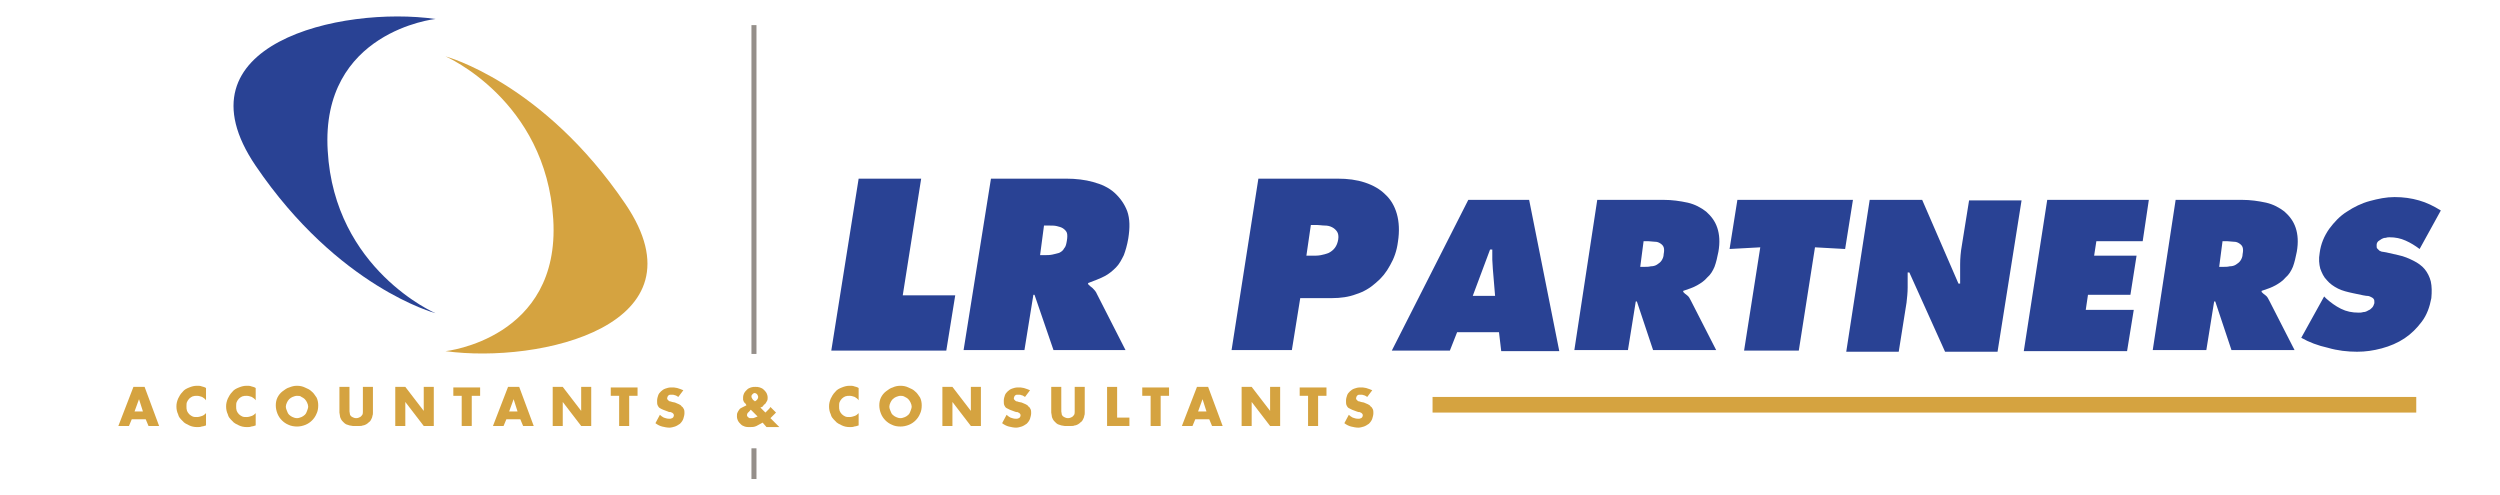<?xml version="1.0" encoding="utf-8"?>
<!-- Generator: Adobe Illustrator 19.2.1, SVG Export Plug-In . SVG Version: 6.00 Build 0)  -->
<svg version="1.1" xmlns="http://www.w3.org/2000/svg" xmlns:xlink="http://www.w3.org/1999/xlink" x="0px" y="0px"
	 viewBox="0 0 447.8 88.7" style="enable-background:new 0 0 447.8 88.7;" xml:space="preserve">
<style type="text/css">
	.st0{display:none;}
	.st1{display:inline;}
	.st2{fill:#294294;}
	.st3{fill:#D5A340;}
	.st4{opacity:0.61;fill:#534840;}
</style>
<g id="Layer_1" class="st0">
	<g class="st1">
		<g>
			<path class="st2" d="M134.3,37h12.1l-3.6,22.7H153l-1.7,10.7H129L134.3,37z"/>
			<path class="st2" d="M159.9,37h14.6c1.9,0,3.6,0.2,5.2,0.6c1.6,0.4,3,1.1,4.1,2s2,2.1,2.5,3.6s0.6,3.3,0.3,5.4
				c-0.2,1.3-0.5,2.4-0.9,3.3c-0.4,0.9-0.9,1.7-1.5,2.4s-1.4,1.3-2.3,1.7c-0.9,0.5-1.9,0.9-3.1,1.3v0.3c0.3,0.2,0.6,0.5,0.9,0.8
				c0.3,0.3,0.6,0.7,0.9,1.2l5.5,10.8h-14l-3.6-10.7h-0.2l-1.7,10.7h-11.9L159.9,37z M169.5,51.8h0.8c0.5,0,1,0,1.5-0.1
				s0.9-0.2,1.3-0.4c0.4-0.2,0.7-0.5,1-0.8c0.3-0.4,0.5-0.9,0.6-1.5s0.1-1.2,0-1.5c-0.1-0.4-0.4-0.7-0.7-0.9s-0.7-0.3-1.2-0.4
				c-0.5-0.1-1-0.1-1.5-0.1h-0.9L169.5,51.8z"/>
			<path class="st2" d="M211.8,37h15.4c1.9,0,3.7,0.3,5.3,0.8s2.9,1.3,3.9,2.3s1.8,2.3,2.2,3.8s0.5,3.3,0.2,5.4
				c-0.3,1.7-0.8,3.2-1.5,4.6s-1.7,2.5-2.8,3.5s-2.4,1.7-3.8,2.2c-1.4,0.5-3,0.8-4.7,0.8h-6.2l-1.6,10h-11.7L211.8,37z M221.2,51.9
				h1.2c0.5,0,1.1,0,1.6-0.1s1-0.2,1.5-0.4s0.8-0.5,1.2-0.9c0.3-0.4,0.5-0.9,0.7-1.6c0.1-0.6,0-1.2-0.2-1.5
				c-0.2-0.4-0.5-0.6-0.9-0.8s-0.9-0.3-1.4-0.3s-1-0.1-1.5-0.1h-1.2L221.2,51.9z"/>
			<path class="st2" d="M249,70.3h-11.3L252.5,41h11.8l5.8,29.3h-11.3l-0.4-3.7h-8L249,70.3z M257.7,59.7l-0.4-5.2
				c-0.1-0.6-0.1-1.2-0.1-1.9c0-0.6,0-1.3,0-1.9h-0.4l-3.4,8.9h4.3V59.7z"/>
			<path class="st2" d="M277.6,41.1h12.9c1.7,0,3.2,0.2,4.6,0.5c1.4,0.4,2.6,1,3.6,1.8s1.7,1.9,2.2,3.2c0.4,1.3,0.5,2.9,0.2,4.7
				c-0.2,1.1-0.4,2.1-0.8,2.9c-0.4,0.8-0.8,1.5-1.4,2.1s-1.2,1.1-2,1.5s-1.7,0.8-2.7,1.1v0.2c0.2,0.2,0.5,0.4,0.8,0.7s0.5,0.6,0.8,1
				l4.9,9.5h-12.3l-3.2-9.4H285l-1.5,9.4H273L277.6,41.1z M286,54h0.7c0.4,0,0.9,0,1.3-0.1s0.8-0.2,1.2-0.3c0.4-0.2,0.6-0.4,0.9-0.7
				c0.2-0.3,0.4-0.8,0.5-1.3c0.1-0.6,0.1-1,0-1.3s-0.3-0.6-0.6-0.8c-0.3-0.2-0.6-0.3-1-0.3c-0.4-0.1-0.8-0.1-1.3-0.1h-0.8L286,54z"
				/>
			<path class="st2" d="M304.8,41.1h22.4l-1.5,9.5l-5.8-0.3l-3.2,20H306l3.2-20l-5.9,0.3L304.8,41.1z"/>
			<path class="st2" d="M330.4,41.1h10.2l7,16.2h0.3c0-1.2,0-2.5,0-3.7s0.1-2.5,0.3-3.7l1.4-8.8h10.2l-4.6,29.3H345L338,55h-0.3
				c0,1,0,2,0,3s-0.1,1.9-0.3,2.9l-1.5,9.5h-10.2L330.4,41.1z"/>
			<path class="st2" d="M364.9,41.1h19.7l-1.2,8h-9l-0.5,2.8h8.2l-1.2,7.6h-8.2l-0.4,2.9h9.3l-1.3,8h-20L364.9,41.1z"/>
			<path class="st2" d="M389.8,41.1h12.9c1.7,0,3.2,0.2,4.6,0.5c1.4,0.4,2.6,1,3.6,1.8s1.7,1.9,2.2,3.2c0.4,1.3,0.5,2.9,0.2,4.7
				c-0.2,1.1-0.4,2.1-0.8,2.9c-0.4,0.8-0.8,1.5-1.4,2.1s-1.2,1.1-2,1.5s-1.7,0.8-2.7,1.1v0.2c0.2,0.2,0.5,0.4,0.8,0.7s0.5,0.6,0.8,1
				l4.9,9.5h-12.3l-3.2-9.4h-0.2l-1.5,9.4h-10.4L389.8,41.1z M398.2,54h0.7c0.4,0,0.9,0,1.3-0.1s0.8-0.2,1.2-0.3
				c0.4-0.2,0.6-0.4,0.9-0.7c0.2-0.3,0.4-0.8,0.5-1.3c0.1-0.6,0.1-1,0-1.3s-0.3-0.6-0.6-0.8c-0.3-0.2-0.6-0.3-1-0.3
				c-0.4-0.1-0.8-0.1-1.3-0.1H399L398.2,54z"/>
			<path class="st2" d="M418.6,59.9l0.5,0.4c0.8,0.8,1.8,1.4,2.8,1.9s2.2,0.8,3.4,0.8c0.3,0,0.6,0,0.9-0.1s0.6-0.1,0.9-0.3
				c0.3-0.1,0.6-0.3,0.8-0.5c0.2-0.2,0.4-0.5,0.4-0.8c0.1-0.3,0-0.6-0.1-0.8s-0.3-0.3-0.5-0.4c-0.2-0.1-0.5-0.2-0.7-0.2
				c-0.3-0.1-0.5-0.1-0.8-0.2l-2.1-0.4c-1-0.2-1.9-0.5-2.8-0.9s-1.6-0.9-2.2-1.6c-0.6-0.6-1-1.4-1.3-2.3c-0.3-0.9-0.3-1.9-0.1-3
				c0.3-1.7,0.9-3.3,1.8-4.6s2.1-2.5,3.4-3.4s2.8-1.6,4.4-2.1s3.2-0.7,4.8-0.7c1.7,0,3.3,0.2,4.7,0.6c1.5,0.4,2.9,1.1,4.2,1.9
				l-4.1,7.5c-0.8-0.6-1.7-1.1-2.7-1.6c-0.9-0.4-2-0.6-3.2-0.6c-0.2,0-0.5,0-0.8,0.1s-0.5,0.1-0.8,0.3c-0.2,0.1-0.5,0.3-0.6,0.5
				c-0.2,0.2-0.3,0.4-0.4,0.8c-0.1,0.3,0,0.5,0.1,0.7s0.3,0.3,0.5,0.4c0.2,0.1,0.4,0.2,0.6,0.2c0.2,0.1,0.5,0.1,0.7,0.2l2.3,0.5
				c1.1,0.3,2.1,0.6,3,1s1.6,1,2.2,1.7s1,1.5,1.2,2.4s0.3,2,0.1,3.3c-0.3,1.8-0.9,3.3-1.8,4.6s-2.1,2.4-3.4,3.3s-2.8,1.5-4.4,2
				c-1.6,0.4-3.2,0.6-4.8,0.6c-1.9,0-3.8-0.2-5.7-0.7c-1.9-0.5-3.6-1.1-5.2-2L418.6,59.9z"/>
		</g>
		<g>
			<path class="st3" d="M5.7,83.4l-0.5,1.4H3L6,77h2.2l2.9,7.8H9l-0.5-1.4H5.7z M7.1,79.4L7.1,79.4l-0.9,2.5h1.7L7.1,79.4z"/>
			<path class="st3" d="M20.5,79.6c-0.2-0.3-0.5-0.5-0.8-0.6s-0.6-0.2-1-0.2c-0.3,0-0.6,0.1-0.8,0.2c-0.3,0.1-0.5,0.3-0.7,0.5
				s-0.3,0.4-0.4,0.7c-0.1,0.3-0.1,0.5-0.1,0.8s0,0.6,0.1,0.9s0.2,0.5,0.4,0.7c0.2,0.2,0.4,0.3,0.7,0.4c0.3,0.1,0.5,0.2,0.9,0.2
				c0.3,0,0.6-0.1,1-0.2c0.3-0.1,0.6-0.3,0.8-0.6v2.4c-0.3,0.1-0.6,0.2-0.9,0.3c-0.4-0.2-0.7-0.1-1-0.1c-0.5,0-1.1-0.1-1.6-0.3
				c-0.5-0.2-1-0.5-1.4-0.9S15,83,14.8,82.5s-0.3-1-0.3-1.6c0-0.5,0.1-1,0.3-1.5s0.5-0.9,0.9-1.3s0.8-0.7,1.4-0.9
				c0.5-0.2,1.1-0.3,1.6-0.3c0.3,0,0.6,0,0.9,0.1s0.6,0.2,0.9,0.3V79.6z"/>
			<path class="st3" d="M30.4,79.6c-0.2-0.3-0.5-0.5-0.8-0.6s-0.6-0.2-1-0.2c-0.3,0-0.6,0.1-0.8,0.2c-0.3,0.1-0.5,0.3-0.7,0.5
				s-0.3,0.4-0.4,0.7c-0.1,0.3-0.1,0.5-0.1,0.8s0,0.6,0.1,0.9s0.2,0.5,0.4,0.7c0.2,0.2,0.4,0.3,0.7,0.4c0.3,0.1,0.5,0.2,0.9,0.2
				c0.3,0,0.6-0.1,1-0.2c0.3-0.1,0.6-0.3,0.8-0.6v2.4c-0.3,0.1-0.6,0.2-0.9,0.3C29.3,84.9,29,85,28.7,85c-0.5,0-1.1-0.1-1.6-0.3
				c-0.5-0.2-1-0.5-1.4-0.9S25,83,24.8,82.5c-0.2-0.5-0.3-1-0.3-1.6c0-0.5,0.1-1,0.3-1.5c0.2-0.5,0.5-0.9,0.9-1.3s0.8-0.7,1.4-0.9
				c0.5-0.2,1.1-0.3,1.6-0.3c0.3,0,0.6,0,0.9,0.1s0.6,0.2,0.9,0.3v2.3H30.4z"/>
			<path class="st3" d="M38.8,76.7c0.6,0,1.1,0.1,1.6,0.3c0.5,0.2,1,0.5,1.4,0.8c0.4,0.4,0.7,0.8,1,1.3c0.2,0.5,0.4,1,0.4,1.6
				s-0.1,1.2-0.3,1.7s-0.5,1-0.9,1.4s-0.8,0.7-1.4,0.9C40,84.9,39.4,85,38.8,85s-1.2-0.1-1.7-0.3c-0.5-0.2-1-0.5-1.4-0.9
				S35,83,34.8,82.4c-0.2-0.5-0.3-1.1-0.3-1.7s0.1-1.1,0.4-1.6c0.2-0.5,0.6-0.9,1-1.3s0.9-0.6,1.4-0.8
				C37.7,76.8,38.2,76.7,38.8,76.7z M38.8,78.7c-0.3,0-0.6,0.1-0.9,0.2c-0.3,0.1-0.5,0.3-0.7,0.5s-0.4,0.4-0.5,0.7
				c-0.1,0.2-0.2,0.5-0.2,0.8s0.1,0.6,0.2,0.9c0.1,0.3,0.3,0.5,0.5,0.7s0.4,0.4,0.7,0.5s0.5,0.2,0.9,0.2s0.6-0.1,0.9-0.2
				c0.3-0.1,0.5-0.3,0.7-0.5s0.4-0.4,0.5-0.7c0.1-0.3,0.2-0.6,0.2-0.9s-0.1-0.5-0.2-0.8c-0.1-0.2-0.3-0.5-0.5-0.7s-0.4-0.3-0.7-0.5
				C39.4,78.8,39.1,78.7,38.8,78.7z"/>
			<path class="st3" d="M53.9,77v4.4c0,0.2,0,0.5,0,0.7s0,0.5-0.1,0.7s-0.1,0.5-0.2,0.7c-0.1,0.2-0.3,0.4-0.5,0.6s-0.3,0.3-0.6,0.4
				c-0.2,0.1-0.4,0.2-0.6,0.3c-0.2,0.1-0.5,0.1-0.7,0.1s-0.5,0-0.7,0s-0.5,0-0.7,0s-0.5-0.1-0.7-0.1c-0.2-0.1-0.4-0.2-0.6-0.3
				c-0.2-0.1-0.4-0.2-0.6-0.4c-0.2-0.2-0.3-0.4-0.5-0.6s-0.2-0.4-0.2-0.7c-0.1-0.2-0.1-0.5-0.1-0.7s0-0.5,0-0.7V77h2v4.1
				c0,0.3,0,0.5,0,0.8s0.1,0.5,0.2,0.7c0.1,0.2,0.2,0.4,0.4,0.5s0.4,0.2,0.8,0.2c0.3,0,0.6-0.1,0.8-0.2s0.3-0.3,0.4-0.5
				c0.1-0.2,0.1-0.4,0.2-0.7c0-0.3,0-0.5,0-0.8V77H53.9z"/>
			<path class="st3" d="M58.4,77h2l3.7,4.8l0,0V77h2v7.8h-2L60.4,80l0,0v4.8h-2V77z"/>
			<path class="st3" d="M73.7,84.8h-2v-6.1H70V77h5.4v1.7h-1.7C73.7,78.7,73.7,84.8,73.7,84.8z"/>
			<path class="st3" d="M80.6,83.4l-0.5,1.4H78l3-7.8h2.2l2.9,7.8h-2.2l-0.5-1.4H80.6z M82,79.4L82,79.4l-0.9,2.5h1.7L82,79.4z"/>
			<path class="st3" d="M89.9,77h2l3.7,4.8l0,0V77h2v7.8h-2L91.9,80l0,0v4.8h-2V77z"/>
			<path class="st3" d="M105.2,84.8h-2v-6.1h-1.7V77h5.4v1.7h-1.7C105.2,78.7,105.2,84.8,105.2,84.8z"/>
			<path class="st3" d="M115,79c-0.2-0.2-0.4-0.3-0.6-0.4s-0.5-0.1-0.7-0.1c-0.1,0-0.2,0-0.3,0c-0.1,0-0.2,0.1-0.3,0.1
				c-0.1,0.1-0.2,0.1-0.2,0.2c-0.1,0.1-0.1,0.2-0.1,0.3c0,0.1,0,0.2,0.1,0.3c0.1,0.1,0.1,0.1,0.2,0.2s0.2,0.1,0.3,0.1
				c0.1,0,0.2,0.1,0.3,0.1l0.5,0.2c0.3,0.1,0.5,0.2,0.8,0.3c0.2,0.1,0.4,0.3,0.6,0.4c0.2,0.2,0.3,0.4,0.4,0.6s0.1,0.5,0.1,0.8
				c0,0.4-0.1,0.8-0.2,1.1c-0.1,0.4-0.3,0.7-0.6,1c-0.3,0.3-0.7,0.4-1,0.6c-0.4,0.1-0.8,0.2-1.2,0.2c-0.5,0-1-0.1-1.4-0.2
				c-0.5-0.2-0.9-0.4-1.3-0.7l0.9-1.6c0.3,0.2,0.5,0.4,0.8,0.6s0.6,0.2,1,0.2c0.1,0,0.2,0,0.4,0c0.1,0,0.2-0.1,0.3-0.1
				c0.1-0.1,0.2-0.1,0.2-0.2c0.1-0.1,0.1-0.2,0.1-0.4c0-0.1,0-0.3-0.1-0.4s-0.2-0.2-0.3-0.2c-0.1-0.1-0.3-0.1-0.4-0.2
				c-0.1,0-0.3-0.1-0.4-0.1c-0.3-0.1-0.6-0.2-0.9-0.3c-0.3-0.1-0.5-0.2-0.7-0.4c-0.2-0.2-0.3-0.4-0.4-0.6s-0.1-0.5-0.1-0.9
				s0.1-0.7,0.2-1.1c0.1-0.3,0.3-0.6,0.6-0.8c0.2-0.2,0.5-0.4,0.8-0.5s0.7-0.2,1.1-0.2c0.2,0,0.4,0,0.6,0s0.4,0.1,0.6,0.1
				c0.2,0.1,0.4,0.1,0.6,0.2s0.4,0.2,0.6,0.3L115,79z"/>
			<path class="st3" d="M131.9,84c-0.4,0.3-0.8,0.5-1.3,0.7s-0.9,0.3-1.4,0.3c-0.3,0-0.7,0-1-0.1s-0.6-0.2-0.8-0.4
				c-0.2-0.2-0.4-0.4-0.5-0.7c-0.1-0.3-0.2-0.6-0.2-0.9s0-0.5,0.1-0.8c0.1-0.2,0.2-0.4,0.3-0.6c0.1-0.2,0.3-0.3,0.5-0.4
				s0.4-0.3,0.7-0.4l0.2-0.1l-0.2-0.2c-0.1-0.1-0.1-0.2-0.2-0.3c-0.1-0.1-0.1-0.2-0.2-0.3c-0.1-0.1-0.1-0.2-0.1-0.4
				c0-0.1-0.1-0.3-0.1-0.4c0-0.3,0.1-0.6,0.2-0.9c0.1-0.3,0.3-0.5,0.5-0.7s0.5-0.3,0.8-0.4s0.6-0.1,0.9-0.1c0.3,0,0.6,0,0.9,0.1
				c0.3,0.1,0.6,0.2,0.8,0.4c0.2,0.2,0.4,0.4,0.5,0.7c0.1,0.3,0.2,0.6,0.2,0.9c0,0.2,0,0.5-0.1,0.6c-0.1,0.2-0.2,0.4-0.3,0.5
				s-0.3,0.3-0.5,0.4s-0.4,0.2-0.6,0.3l1,1c0.2-0.2,0.4-0.3,0.5-0.5c0.2-0.2,0.3-0.4,0.5-0.6l1.1,1.1l-1,1.1L133,83l1.7,1.8h-2.5
				L131.9,84z M129.5,81.5c-0.1,0.1-0.2,0.1-0.3,0.2s-0.2,0.1-0.2,0.2c-0.1,0.1-0.1,0.2-0.2,0.2c0,0.1-0.1,0.2-0.1,0.3
				c0,0.1,0,0.2,0.1,0.3c0.1,0.1,0.1,0.2,0.2,0.2c0.1,0.1,0.2,0.1,0.3,0.1s0.2,0,0.3,0c0.2,0,0.4,0,0.6-0.1c0.2-0.1,0.4-0.1,0.5-0.2
				L129.5,81.5z M130.4,79.8c0.2-0.1,0.3-0.2,0.5-0.4c0.2-0.2,0.2-0.3,0.2-0.6c0-0.2-0.1-0.4-0.2-0.5c-0.1-0.1-0.3-0.2-0.5-0.2
				s-0.3,0.1-0.5,0.2c-0.1,0.1-0.2,0.3-0.2,0.5c0,0.1,0,0.2,0.1,0.3c0,0.1,0.1,0.2,0.1,0.3c0.1,0.1,0.1,0.2,0.2,0.3
				C130.2,79.7,130.3,79.8,130.4,79.8z"/>
			<path class="st3" d="M151.1,79.6c-0.2-0.3-0.5-0.5-0.8-0.6s-0.6-0.2-1-0.2c-0.3,0-0.6,0.1-0.8,0.2c-0.3,0.1-0.5,0.3-0.7,0.5
				s-0.3,0.4-0.4,0.7c-0.1,0.3-0.1,0.5-0.1,0.8s0,0.6,0.1,0.9s0.2,0.5,0.4,0.7s0.4,0.3,0.7,0.4s0.5,0.2,0.9,0.2c0.3,0,0.6-0.1,1-0.2
				c0.3-0.1,0.6-0.3,0.8-0.6v2.4c-0.3,0.1-0.6,0.2-0.9,0.3c-0.3,0.1-0.6,0.1-0.9,0.1c-0.5,0-1.1-0.1-1.6-0.3c-0.5-0.2-1-0.5-1.4-0.9
				s-0.7-0.8-0.9-1.3s-0.3-1-0.3-1.6c0-0.5,0.1-1,0.3-1.5s0.5-0.9,0.9-1.3s0.8-0.7,1.4-0.9c0.5-0.2,1.1-0.3,1.6-0.3
				c0.3,0,0.6,0,0.9,0.1c0.3,0.1,0.6,0.2,0.9,0.3L151.1,79.6L151.1,79.6z"/>
			<path class="st3" d="M159.5,76.7c0.6,0,1.1,0.1,1.6,0.3c0.5,0.2,1,0.5,1.4,0.8c0.4,0.4,0.7,0.8,1,1.3c0.2,0.5,0.4,1,0.4,1.6
				s-0.1,1.2-0.3,1.7s-0.5,1-0.9,1.4s-0.8,0.7-1.4,0.9c-0.5,0.2-1.1,0.3-1.7,0.3s-1.2-0.1-1.7-0.3c-0.5-0.2-1-0.5-1.4-0.9
				s-0.7-0.8-0.9-1.4c-0.2-0.5-0.3-1.1-0.3-1.7s0.1-1.1,0.4-1.6c0.2-0.5,0.6-0.9,1-1.3s0.9-0.6,1.4-0.8
				C158.4,76.8,158.9,76.7,159.5,76.7z M159.5,78.7c-0.3,0-0.6,0.1-0.9,0.2c-0.3,0.1-0.5,0.3-0.7,0.5s-0.4,0.4-0.5,0.7
				c-0.1,0.2-0.2,0.5-0.2,0.8s0.1,0.6,0.2,0.9c0.1,0.3,0.3,0.5,0.5,0.7s0.4,0.4,0.7,0.5s0.5,0.2,0.9,0.2c0.3,0,0.6-0.1,0.9-0.2
				c0.3-0.1,0.5-0.3,0.7-0.5s0.4-0.4,0.5-0.7c0.1-0.3,0.2-0.6,0.2-0.9s-0.1-0.5-0.2-0.8c-0.1-0.2-0.3-0.5-0.5-0.7s-0.4-0.3-0.7-0.5
				C160.1,78.8,159.8,78.7,159.5,78.7z"/>
			<path class="st3" d="M167.9,77h2l3.7,4.8l0,0V77h2v7.8h-2l-3.7-4.8l0,0v4.8h-2V77z"/>
			<path class="st3" d="M184.4,79c-0.2-0.2-0.4-0.3-0.6-0.4c-0.2-0.1-0.5-0.1-0.7-0.1c-0.1,0-0.2,0-0.3,0s-0.2,0.1-0.3,0.1
				c-0.1,0.1-0.2,0.1-0.2,0.2c-0.1,0.1-0.1,0.2-0.1,0.3c0,0.1,0,0.2,0.1,0.3c0.1,0.1,0.1,0.1,0.2,0.2c0.1,0.1,0.2,0.1,0.3,0.1
				s0.2,0.1,0.3,0.1l0.5,0.2c0.3,0.1,0.5,0.2,0.8,0.3c0.2,0.1,0.4,0.3,0.6,0.4c0.2,0.2,0.3,0.4,0.4,0.6s0.1,0.5,0.1,0.8
				c0,0.4-0.1,0.8-0.2,1.1s-0.3,0.7-0.6,1s-0.7,0.4-1,0.6c-0.4,0.1-0.8,0.2-1.2,0.2c-0.5,0-1-0.1-1.4-0.2c-0.5-0.2-0.9-0.4-1.3-0.7
				l0.9-1.6c0.3,0.2,0.5,0.4,0.8,0.6s0.6,0.2,1,0.2c0.1,0,0.2,0,0.4,0c0.1,0,0.2-0.1,0.3-0.1c0.1-0.1,0.2-0.1,0.2-0.2
				c0.1-0.1,0.1-0.2,0.1-0.4c0-0.1,0-0.3-0.1-0.4s-0.2-0.2-0.3-0.2c-0.1-0.1-0.3-0.1-0.4-0.2c-0.1,0-0.3-0.1-0.4-0.1
				c-0.3-0.1-0.6-0.2-0.9-0.3c-0.3-0.1-0.5-0.2-0.7-0.4c-0.2-0.2-0.3-0.4-0.4-0.6s-0.1-0.5-0.1-0.9s0.1-0.7,0.2-1.1
				c0.1-0.3,0.3-0.6,0.6-0.8c0.2-0.2,0.5-0.4,0.8-0.5s0.7-0.2,1.1-0.2c0.2,0,0.4,0,0.6,0c0.2,0,0.4,0.1,0.6,0.1
				c0.2,0.1,0.4,0.1,0.6,0.2c0.2,0.1,0.4,0.2,0.6,0.3L184.4,79z"/>
			<path class="st3" d="M196.4,77v4.4c0,0.2,0,0.5,0,0.7s0,0.5-0.1,0.7s-0.1,0.5-0.2,0.7s-0.3,0.4-0.5,0.6s-0.3,0.3-0.6,0.4
				c-0.2,0.1-0.4,0.2-0.6,0.3c-0.2,0.1-0.5,0.1-0.7,0.1s-0.5,0-0.7,0s-0.5,0-0.7,0s-0.5-0.1-0.7-0.1c-0.2-0.1-0.4-0.2-0.6-0.3
				c-0.2-0.1-0.4-0.2-0.6-0.4c-0.2-0.2-0.3-0.4-0.5-0.6s-0.2-0.4-0.2-0.7s-0.1-0.5-0.1-0.7s0-0.5,0-0.7V77h2v4.1c0,0.3,0,0.5,0,0.8
				s0.1,0.5,0.2,0.7c0.1,0.2,0.2,0.4,0.4,0.5s0.4,0.2,0.8,0.2c0.3,0,0.6-0.1,0.8-0.2s0.3-0.3,0.4-0.5s0.1-0.4,0.2-0.7
				c0-0.3,0-0.5,0-0.8V77H196.4z"/>
			<path class="st3" d="M202.8,83.1h2.4v1.7h-4.4V77h2V83.1z"/>
			<path class="st3" d="M211.6,84.8h-2v-6.1h-1.7V77h5.4v1.7h-1.7V84.8z"/>
			<path class="st3" d="M218.5,83.4l-0.5,1.4h-2.1l3-7.8h2.2l2.9,7.8h-2.2l-0.5-1.4H218.5z M220,79.4L220,79.4l-0.9,2.5h1.7
				L220,79.4z"/>
			<path class="st3" d="M227.8,77h2l3.7,4.8l0,0V77h2v7.8h-2l-3.7-4.8l0,0v4.8h-2V77z"/>
			<path class="st3" d="M243.1,84.8h-2v-6.1h-1.7V77h5.4v1.7h-1.7V84.8z"/>
			<path class="st3" d="M253,79c-0.2-0.2-0.4-0.3-0.6-0.4c-0.2-0.1-0.5-0.1-0.7-0.1c-0.1,0-0.2,0-0.3,0s-0.2,0.1-0.3,0.1
				c-0.1,0.1-0.2,0.1-0.2,0.2c-0.1,0.1-0.1,0.2-0.1,0.3c0,0.1,0,0.2,0.1,0.3c0.1,0.1,0.1,0.1,0.2,0.2c0.1,0.1,0.2,0.1,0.3,0.1
				s0.2,0.1,0.3,0.1l0.5,0.2c0.3,0.1,0.5,0.2,0.8,0.3c0.2,0.1,0.4,0.3,0.6,0.4c0.2,0.2,0.3,0.4,0.4,0.6s0.1,0.5,0.1,0.8
				c0,0.4-0.1,0.8-0.2,1.1s-0.3,0.7-0.6,1s-0.7,0.4-1,0.6c-0.4,0.1-0.8,0.2-1.2,0.2c-0.5,0-1-0.1-1.4-0.2c-0.5-0.2-0.9-0.4-1.3-0.7
				l0.9-1.6c0.3,0.2,0.5,0.4,0.8,0.6s0.6,0.2,1,0.2c0.1,0,0.2,0,0.4,0c0.1,0,0.2-0.1,0.3-0.1c0.1-0.1,0.2-0.1,0.2-0.2
				c0.1-0.1,0.1-0.2,0.1-0.4c0-0.1,0-0.3-0.1-0.4s-0.2-0.2-0.3-0.2c-0.1-0.1-0.3-0.1-0.4-0.2c-0.1,0-0.3-0.1-0.4-0.1
				c-0.3-0.1-0.6-0.2-0.9-0.3c-0.3-0.1-0.5-0.2-0.7-0.4c-0.2-0.2-0.3-0.4-0.4-0.6s-0.1-0.5-0.1-0.9s0.1-0.7,0.2-1.1
				c0.1-0.3,0.3-0.6,0.6-0.8c0.2-0.2,0.5-0.4,0.8-0.5s0.7-0.2,1.1-0.2c0.2,0,0.4,0,0.6,0c0.2,0,0.4,0.1,0.6,0.1
				c0.2,0.1,0.4,0.1,0.6,0.2c0.2,0.1,0.4,0.2,0.6,0.3L253,79z"/>
		</g>
		<rect x="258.2" y="79.3" class="st3" width="178.3" height="3.1"/>
		<path class="st2" d="M52.3,5.9c0,0-22.3,2.4-21,25.5c1.4,23.2,21,31.6,21,31.6s-18.9-5-34.8-28.6S34,3.4,52.3,5.9z"/>
		<path class="st3" d="M54.2,70.4c0,0,22.3-2.4,21-25.5c-1.4-23.2-21-31.6-21-31.6s18.9,5,34.8,28.6S72.5,72.9,54.2,70.4z"/>
	</g>
</g>
<g id="Layer_2">
	<g>
		<g>
			<path class="st2" d="M153.8,32H165l-3.3,20.9h9.4l-1.6,9.9h-20.6L153.8,32z"/>
			<path class="st2" d="M177.5,32H191c1.7,0,3.4,0.2,4.8,0.6c1.5,0.4,2.8,1,3.8,1.9c1,0.9,1.8,2,2.3,3.3c0.5,1.4,0.5,3,0.2,4.9
				c-0.2,1.2-0.5,2.2-0.8,3c-0.4,0.8-0.8,1.6-1.4,2.2c-0.6,0.6-1.3,1.2-2.1,1.6c-0.8,0.4-1.8,0.8-2.9,1.2l0,0.2
				c0.2,0.2,0.5,0.5,0.8,0.7c0.3,0.3,0.6,0.6,0.8,1.1l5.1,10h-12.9l-3.4-9.9h-0.2l-1.6,9.9h-10.9L177.5,32z M186.3,45.7h0.8
				c0.5,0,0.9,0,1.4-0.1c0.4-0.1,0.9-0.2,1.2-0.3c0.4-0.2,0.7-0.4,0.9-0.8c0.3-0.3,0.4-0.8,0.5-1.4c0.1-0.6,0.1-1.1,0-1.4
				c-0.1-0.3-0.4-0.6-0.7-0.8c-0.3-0.2-0.7-0.3-1.1-0.4c-0.4-0.1-0.9-0.1-1.4-0.1h-0.9L186.3,45.7z"/>
			<path class="st2" d="M225.4,32h14.2c1.8,0,3.4,0.2,4.9,0.7c1.5,0.5,2.7,1.2,3.6,2.1c1,0.9,1.7,2.1,2.1,3.5c0.4,1.4,0.5,3.1,0.2,5
				c-0.2,1.6-0.7,3-1.4,4.2c-0.7,1.3-1.5,2.3-2.6,3.2c-1,0.9-2.2,1.6-3.5,2c-1.3,0.5-2.8,0.7-4.3,0.7h-5.7l-1.5,9.3h-10.8L225.4,32z
				 M234,45.8h1.1c0.5,0,1,0,1.5-0.1c0.5-0.1,0.9-0.2,1.4-0.4c0.4-0.2,0.8-0.5,1.1-0.9c0.3-0.4,0.5-0.9,0.6-1.5
				c0.1-0.6,0-1.1-0.2-1.4c-0.2-0.3-0.5-0.6-0.9-0.8c-0.4-0.2-0.8-0.3-1.3-0.3c-0.5,0-0.9-0.1-1.4-0.1h-1.1L234,45.8z"/>
			<path class="st2" d="M259.7,62.8h-10.4L263,35.8h10.9l5.4,27.1h-10.4l-0.4-3.4H261L259.7,62.8z M267.8,53l-0.4-4.8
				c0-0.6-0.1-1.1-0.1-1.7c0-0.6,0-1.2,0-1.8h-0.4l-3.1,8.3H267.8z"/>
			<path class="st2" d="M286.1,35.8H298c1.5,0,2.9,0.2,4.3,0.5c1.3,0.3,2.4,0.9,3.3,1.6c0.9,0.8,1.6,1.7,2,2.9
				c0.4,1.2,0.5,2.6,0.2,4.3c-0.2,1-0.4,1.9-0.7,2.7c-0.3,0.7-0.7,1.4-1.3,1.9c-0.5,0.6-1.1,1-1.8,1.4c-0.7,0.4-1.6,0.7-2.5,1l0,0.2
				c0.2,0.2,0.4,0.4,0.7,0.6c0.3,0.2,0.5,0.6,0.7,1l4.5,8.8h-11.3l-2.9-8.7h-0.2l-1.4,8.7h-9.6L286.1,35.8z M293.8,47.8h0.7
				c0.4,0,0.8,0,1.2-0.1c0.4,0,0.8-0.1,1.1-0.3c0.3-0.2,0.6-0.4,0.8-0.7c0.2-0.3,0.4-0.7,0.4-1.2c0.1-0.5,0.1-0.9,0-1.2
				c-0.1-0.3-0.3-0.5-0.6-0.7c-0.3-0.2-0.6-0.3-1-0.3c-0.4,0-0.8-0.1-1.2-0.1h-0.8L293.8,47.8z"/>
			<path class="st2" d="M311.2,35.8h20.7l-1.4,8.8l-5.4-0.3l-2.9,18.5h-9.8l2.9-18.5l-5.5,0.3L311.2,35.8z"/>
			<path class="st2" d="M334.9,35.8h9.4l6.5,15h0.3c0-1.1,0-2.3,0-3.4c0-1.1,0.1-2.3,0.3-3.4l1.3-8.1h9.4l-4.3,27.1h-9.4l-6.4-14.2
				h-0.3c0,0.9,0,1.8,0,2.7c0,0.9-0.1,1.8-0.2,2.7l-1.4,8.8h-9.4L334.9,35.8z"/>
			<path class="st2" d="M366.7,35.8h18.2l-1.1,7.4h-8.3l-0.4,2.6h7.6l-1.1,7h-7.6l-0.4,2.7h8.6l-1.2,7.4h-18.5L366.7,35.8z"/>
			<path class="st2" d="M389.7,35.8h11.9c1.5,0,2.9,0.2,4.3,0.5c1.3,0.3,2.4,0.9,3.3,1.6c0.9,0.8,1.6,1.7,2,2.9
				c0.4,1.2,0.5,2.6,0.2,4.3c-0.2,1-0.4,1.9-0.7,2.7c-0.3,0.7-0.7,1.4-1.3,1.9c-0.5,0.6-1.1,1-1.8,1.4c-0.7,0.4-1.6,0.7-2.5,1l0,0.2
				c0.2,0.2,0.4,0.4,0.7,0.6c0.3,0.2,0.5,0.6,0.7,1l4.5,8.8h-11.3l-2.9-8.7h-0.2l-1.4,8.7h-9.6L389.7,35.8z M397.5,47.8h0.7
				c0.4,0,0.8,0,1.2-0.1c0.4,0,0.8-0.1,1.1-0.3c0.3-0.2,0.6-0.4,0.8-0.7c0.2-0.3,0.4-0.7,0.4-1.2c0.1-0.5,0.1-0.9,0-1.2
				c-0.1-0.3-0.3-0.5-0.6-0.7c-0.3-0.2-0.6-0.3-1-0.3c-0.4,0-0.8-0.1-1.2-0.1h-0.8L397.5,47.8z"/>
			<path class="st2" d="M416.3,53.1l0.4,0.4c0.8,0.7,1.6,1.3,2.6,1.8c1,0.5,2,0.7,3.2,0.7c0.2,0,0.5,0,0.8-0.1
				c0.3,0,0.6-0.1,0.9-0.3c0.3-0.1,0.5-0.3,0.7-0.5c0.2-0.2,0.3-0.5,0.4-0.8c0-0.3,0-0.6-0.1-0.7c-0.1-0.2-0.3-0.3-0.5-0.4
				c-0.2-0.1-0.4-0.2-0.7-0.2c-0.3,0-0.5-0.1-0.7-0.1l-1.9-0.4c-0.9-0.2-1.8-0.4-2.6-0.8c-0.8-0.4-1.5-0.9-2-1.5
				c-0.6-0.6-0.9-1.3-1.2-2.1c-0.2-0.8-0.3-1.7-0.1-2.8c0.2-1.6,0.8-3,1.7-4.3c0.9-1.2,1.9-2.3,3.2-3.1c1.2-0.8,2.6-1.5,4.1-1.9
				c1.5-0.4,2.9-0.7,4.4-0.7c1.6,0,3,0.2,4.4,0.6c1.4,0.4,2.6,1,3.9,1.8l-3.8,6.9c-0.8-0.6-1.6-1.1-2.5-1.5
				c-0.9-0.4-1.8-0.6-2.9-0.6c-0.2,0-0.4,0-0.7,0.1c-0.3,0-0.5,0.1-0.7,0.2c-0.2,0.1-0.4,0.3-0.6,0.4c-0.2,0.2-0.3,0.4-0.3,0.7
				c0,0.3,0,0.5,0.1,0.6c0.1,0.1,0.3,0.3,0.4,0.4c0.2,0.1,0.4,0.2,0.6,0.2c0.2,0,0.4,0.1,0.6,0.1l2.2,0.5c1,0.2,1.9,0.6,2.7,1
				c0.8,0.4,1.5,0.9,2,1.5c0.5,0.6,0.9,1.4,1.1,2.2c0.2,0.9,0.2,1.9,0.1,3c-0.3,1.6-0.8,3-1.7,4.2c-0.9,1.2-1.9,2.2-3.1,3
				c-1.2,0.8-2.6,1.4-4.1,1.8c-1.5,0.4-2.9,0.6-4.4,0.6c-1.7,0-3.5-0.2-5.2-0.7c-1.8-0.4-3.4-1-4.8-1.8L416.3,53.1z"/>
		</g>
		<g>
			<path class="st3" d="M23.6,75.1l-0.5,1.2h-1.9l2.7-7h2l2.6,7h-1.9l-0.5-1.2H23.6z M24.9,71.5L24.9,71.5l-0.8,2.2h1.5L24.9,71.5z"
				/>
			<path class="st3" d="M36.9,71.7c-0.2-0.3-0.4-0.4-0.7-0.6c-0.3-0.1-0.6-0.2-0.9-0.2c-0.3,0-0.5,0-0.8,0.1
				c-0.2,0.1-0.4,0.2-0.6,0.4c-0.2,0.2-0.3,0.4-0.4,0.6c-0.1,0.2-0.1,0.5-0.1,0.8c0,0.3,0,0.5,0.1,0.8c0.1,0.2,0.2,0.4,0.4,0.6
				c0.2,0.2,0.4,0.3,0.6,0.4c0.2,0.1,0.5,0.1,0.8,0.1c0.3,0,0.6-0.1,0.9-0.2c0.3-0.1,0.5-0.3,0.7-0.5v2.2c-0.3,0.1-0.6,0.2-0.8,0.2
				c-0.2,0.1-0.5,0.1-0.8,0.1c-0.5,0-1-0.1-1.4-0.3c-0.4-0.2-0.9-0.4-1.2-0.8c-0.4-0.4-0.7-0.7-0.8-1.2c-0.2-0.4-0.3-0.9-0.3-1.4
				c0-0.5,0.1-0.9,0.3-1.4c0.2-0.4,0.4-0.8,0.8-1.2c0.3-0.4,0.7-0.6,1.2-0.8c0.5-0.2,0.9-0.3,1.4-0.3c0.3,0,0.6,0,0.8,0.1
				c0.3,0.1,0.5,0.1,0.8,0.3V71.7z"/>
			<path class="st3" d="M45.8,71.7c-0.2-0.3-0.4-0.4-0.7-0.6c-0.3-0.1-0.6-0.2-0.9-0.2c-0.3,0-0.5,0-0.8,0.1
				c-0.2,0.1-0.4,0.2-0.6,0.4c-0.2,0.2-0.3,0.4-0.4,0.6c-0.1,0.2-0.1,0.5-0.1,0.8c0,0.3,0,0.5,0.1,0.8c0.1,0.2,0.2,0.4,0.4,0.6
				c0.2,0.2,0.4,0.3,0.6,0.4c0.2,0.1,0.5,0.1,0.8,0.1c0.3,0,0.6-0.1,0.9-0.2c0.3-0.1,0.5-0.3,0.7-0.5v2.2c-0.3,0.1-0.6,0.2-0.8,0.2
				c-0.2,0.1-0.5,0.1-0.8,0.1c-0.5,0-1-0.1-1.4-0.3c-0.4-0.2-0.9-0.4-1.2-0.8c-0.4-0.4-0.7-0.7-0.8-1.2c-0.2-0.4-0.3-0.9-0.3-1.4
				c0-0.5,0.1-0.9,0.3-1.4c0.2-0.4,0.4-0.8,0.8-1.2c0.3-0.4,0.7-0.6,1.2-0.8c0.5-0.2,0.9-0.3,1.4-0.3c0.3,0,0.6,0,0.8,0.1
				c0.3,0.1,0.5,0.1,0.8,0.3V71.7z"/>
			<path class="st3" d="M53.2,69.1c0.5,0,1,0.1,1.4,0.3c0.5,0.2,0.9,0.4,1.2,0.7c0.4,0.3,0.6,0.7,0.9,1.1c0.2,0.4,0.3,0.9,0.3,1.4
				c0,0.6-0.1,1.1-0.3,1.5c-0.2,0.5-0.5,0.9-0.8,1.2c-0.3,0.3-0.7,0.6-1.2,0.8c-0.5,0.2-1,0.3-1.5,0.3s-1.1-0.1-1.5-0.3
				c-0.5-0.2-0.9-0.5-1.2-0.8c-0.3-0.3-0.6-0.7-0.8-1.2c-0.2-0.5-0.3-1-0.3-1.5c0-0.5,0.1-1,0.3-1.4c0.2-0.4,0.5-0.8,0.9-1.1
				c0.4-0.3,0.8-0.6,1.2-0.7C52.3,69.2,52.7,69.1,53.2,69.1z M53.2,70.9c-0.3,0-0.5,0.1-0.8,0.2c-0.2,0.1-0.4,0.2-0.6,0.4
				c-0.2,0.2-0.3,0.4-0.4,0.6c-0.1,0.2-0.2,0.5-0.2,0.7c0,0.3,0.1,0.6,0.2,0.8c0.1,0.3,0.2,0.5,0.4,0.7c0.2,0.2,0.4,0.3,0.6,0.4
				c0.2,0.1,0.5,0.2,0.8,0.2c0.3,0,0.5-0.1,0.8-0.2c0.2-0.1,0.4-0.2,0.6-0.4c0.2-0.2,0.3-0.4,0.4-0.7c0.1-0.3,0.2-0.5,0.2-0.8
				c0-0.2-0.1-0.5-0.2-0.7c-0.1-0.2-0.2-0.4-0.4-0.6c-0.2-0.2-0.4-0.3-0.6-0.4C53.8,70.9,53.5,70.9,53.2,70.9z"/>
			<path class="st3" d="M66.8,69.3v3.9c0,0.2,0,0.4,0,0.7c0,0.2,0,0.4-0.1,0.6c0,0.2-0.1,0.4-0.2,0.6c-0.1,0.2-0.2,0.4-0.4,0.5
				c-0.1,0.1-0.3,0.3-0.5,0.4c-0.2,0.1-0.4,0.2-0.6,0.2c-0.2,0.1-0.4,0.1-0.6,0.1c-0.2,0-0.4,0-0.6,0c-0.2,0-0.4,0-0.6,0
				c-0.2,0-0.4-0.1-0.6-0.1c-0.2-0.1-0.4-0.1-0.6-0.2c-0.2-0.1-0.3-0.2-0.5-0.4c-0.2-0.2-0.3-0.3-0.4-0.5c-0.1-0.2-0.2-0.4-0.2-0.6
				c0-0.2-0.1-0.4-0.1-0.6c0-0.2,0-0.4,0-0.7v-3.9h1.8V73c0,0.2,0,0.5,0,0.7c0,0.2,0.1,0.4,0.1,0.6c0.1,0.2,0.2,0.3,0.4,0.4
				c0.2,0.1,0.4,0.2,0.7,0.2c0.3,0,0.5-0.1,0.7-0.2c0.2-0.1,0.3-0.3,0.4-0.4c0.1-0.2,0.1-0.4,0.1-0.6c0-0.2,0-0.5,0-0.7v-3.7H66.8z"
				/>
			<path class="st3" d="M70.8,69.3h1.8l3.3,4.3h0v-4.3h1.8v7h-1.8L72.6,72h0v4.3h-1.8V69.3z"/>
			<path class="st3" d="M84.5,76.3h-1.8v-5.4h-1.5v-1.5H86v1.5h-1.5V76.3z"/>
			<path class="st3" d="M90.7,75.1l-0.5,1.2h-1.9l2.7-7h2l2.6,7h-1.9l-0.5-1.2H90.7z M92,71.5L92,71.5l-0.8,2.2h1.5L92,71.5z"/>
			<path class="st3" d="M99,69.3h1.8l3.3,4.3h0v-4.3h1.8v7h-1.8l-3.3-4.3h0v4.3H99V69.3z"/>
			<path class="st3" d="M112.7,76.3h-1.8v-5.4h-1.5v-1.5h4.8v1.5h-1.5V76.3z"/>
			<path class="st3" d="M121.5,71.1c-0.2-0.1-0.4-0.3-0.6-0.3c-0.2-0.1-0.4-0.1-0.6-0.1c-0.1,0-0.2,0-0.3,0c-0.1,0-0.2,0.1-0.2,0.1
				c-0.1,0-0.1,0.1-0.2,0.2c0,0.1-0.1,0.2-0.1,0.3c0,0.1,0,0.2,0.1,0.3c0.1,0.1,0.1,0.1,0.2,0.2c0.1,0.1,0.2,0.1,0.3,0.1
				c0.1,0,0.2,0.1,0.3,0.1l0.5,0.1c0.2,0.1,0.5,0.2,0.7,0.3c0.2,0.1,0.4,0.2,0.5,0.4c0.2,0.1,0.3,0.3,0.4,0.5
				c0.1,0.2,0.1,0.5,0.1,0.7c0,0.3-0.1,0.7-0.2,1c-0.1,0.3-0.3,0.6-0.6,0.9c-0.3,0.2-0.6,0.4-0.9,0.5c-0.3,0.1-0.7,0.2-1,0.2
				c-0.4,0-0.9-0.1-1.3-0.2c-0.4-0.1-0.8-0.3-1.2-0.6l0.8-1.5c0.2,0.2,0.5,0.4,0.7,0.5c0.3,0.1,0.6,0.2,0.9,0.2c0.1,0,0.2,0,0.3,0
				s0.2-0.1,0.3-0.1c0.1-0.1,0.2-0.1,0.2-0.2c0.1-0.1,0.1-0.2,0.1-0.3c0-0.1,0-0.2-0.1-0.3c-0.1-0.1-0.2-0.2-0.3-0.2
				c-0.1-0.1-0.2-0.1-0.4-0.1s-0.2-0.1-0.3-0.1c-0.3-0.1-0.5-0.2-0.8-0.3s-0.4-0.2-0.6-0.3c-0.2-0.1-0.3-0.3-0.4-0.5
				s-0.1-0.5-0.1-0.8c0-0.4,0.1-0.7,0.2-1c0.1-0.3,0.3-0.5,0.5-0.7c0.2-0.2,0.5-0.4,0.8-0.5c0.3-0.1,0.6-0.2,1-0.2
				c0.2,0,0.4,0,0.5,0c0.2,0,0.4,0.1,0.6,0.1c0.2,0.1,0.4,0.1,0.6,0.2c0.2,0.1,0.3,0.1,0.5,0.2L121.5,71.1z"/>
			<path class="st3" d="M136.6,75.7c-0.4,0.2-0.7,0.4-1.1,0.6c-0.4,0.2-0.8,0.2-1.2,0.2c-0.3,0-0.6,0-0.9-0.1
				c-0.3-0.1-0.5-0.2-0.7-0.4c-0.2-0.2-0.4-0.4-0.5-0.6c-0.1-0.2-0.2-0.5-0.2-0.8c0-0.3,0-0.5,0.1-0.7c0.1-0.2,0.2-0.4,0.3-0.5
				c0.1-0.2,0.3-0.3,0.5-0.4s0.4-0.2,0.6-0.3l0.2-0.1l-0.1-0.2c-0.1-0.1-0.1-0.2-0.2-0.2c-0.1-0.1-0.1-0.2-0.2-0.3
				c0-0.1-0.1-0.2-0.1-0.3c0-0.1,0-0.2,0-0.4c0-0.3,0.1-0.6,0.2-0.8c0.1-0.2,0.3-0.4,0.5-0.6c0.2-0.2,0.4-0.3,0.7-0.4
				c0.3-0.1,0.5-0.1,0.8-0.1s0.5,0,0.8,0.1c0.3,0.1,0.5,0.2,0.7,0.4c0.2,0.2,0.4,0.4,0.5,0.6s0.2,0.5,0.2,0.8c0,0.2,0,0.4-0.1,0.6
				c-0.1,0.2-0.2,0.3-0.3,0.5c-0.1,0.1-0.3,0.2-0.4,0.4s-0.3,0.2-0.5,0.3l0.9,0.9c0.2-0.2,0.3-0.3,0.5-0.5c0.2-0.2,0.3-0.3,0.4-0.5
				l1,1l-0.9,0.9l-0.1,0.1l1.6,1.6h-2.3L136.6,75.7z M134.5,73.4c-0.1,0-0.1,0.1-0.2,0.2c-0.1,0.1-0.1,0.1-0.2,0.2
				c-0.1,0.1-0.1,0.1-0.2,0.2c0,0.1-0.1,0.2-0.1,0.3c0,0.1,0,0.2,0.1,0.3c0,0.1,0.1,0.1,0.2,0.2c0.1,0.1,0.2,0.1,0.3,0.1
				c0.1,0,0.2,0,0.3,0c0.2,0,0.3,0,0.5-0.1c0.2-0.1,0.3-0.1,0.5-0.2L134.5,73.4z M135.2,71.9c0.2-0.1,0.3-0.2,0.4-0.3
				c0.1-0.1,0.2-0.3,0.2-0.5c0-0.2-0.1-0.3-0.2-0.5c-0.1-0.1-0.3-0.2-0.4-0.2c-0.2,0-0.3,0.1-0.4,0.2c-0.1,0.1-0.2,0.2-0.2,0.4
				c0,0.1,0,0.2,0.1,0.3c0,0.1,0.1,0.2,0.1,0.2c0.1,0.1,0.1,0.2,0.2,0.2C135.1,71.8,135.2,71.8,135.2,71.9z"/>
			<path class="st3" d="M153.8,71.7c-0.2-0.3-0.4-0.4-0.7-0.6c-0.3-0.1-0.6-0.2-0.9-0.2c-0.3,0-0.5,0-0.8,0.1
				c-0.2,0.1-0.4,0.2-0.6,0.4c-0.2,0.2-0.3,0.4-0.4,0.6c-0.1,0.2-0.1,0.5-0.1,0.8c0,0.3,0,0.5,0.1,0.8c0.1,0.2,0.2,0.4,0.4,0.6
				c0.2,0.2,0.4,0.3,0.6,0.4c0.2,0.1,0.5,0.1,0.8,0.1c0.3,0,0.6-0.1,0.9-0.2c0.3-0.1,0.5-0.3,0.7-0.5v2.2c-0.3,0.1-0.6,0.2-0.8,0.2
				c-0.2,0.1-0.5,0.1-0.8,0.1c-0.5,0-1-0.1-1.4-0.3c-0.4-0.2-0.9-0.4-1.2-0.8c-0.4-0.4-0.7-0.7-0.8-1.2c-0.2-0.4-0.3-0.9-0.3-1.4
				c0-0.5,0.1-0.9,0.3-1.4c0.2-0.4,0.4-0.8,0.8-1.2c0.3-0.4,0.7-0.6,1.2-0.8c0.5-0.2,0.9-0.3,1.4-0.3c0.3,0,0.6,0,0.8,0.1
				c0.3,0.1,0.5,0.1,0.8,0.3V71.7z"/>
			<path class="st3" d="M161.3,69.1c0.5,0,1,0.1,1.4,0.3c0.5,0.2,0.9,0.4,1.2,0.7c0.4,0.3,0.6,0.7,0.9,1.1c0.2,0.4,0.3,0.9,0.3,1.4
				c0,0.6-0.1,1.1-0.3,1.5c-0.2,0.5-0.5,0.9-0.8,1.2c-0.3,0.3-0.7,0.6-1.2,0.8c-0.5,0.2-1,0.3-1.5,0.3c-0.6,0-1.1-0.1-1.5-0.3
				c-0.5-0.2-0.9-0.5-1.2-0.8c-0.3-0.3-0.6-0.7-0.8-1.2c-0.2-0.5-0.3-1-0.3-1.5c0-0.5,0.1-1,0.3-1.4c0.2-0.4,0.5-0.8,0.9-1.1
				c0.4-0.3,0.8-0.6,1.2-0.7C160.3,69.2,160.8,69.1,161.3,69.1z M161.3,70.9c-0.3,0-0.5,0.1-0.8,0.2c-0.2,0.1-0.4,0.2-0.6,0.4
				c-0.2,0.2-0.3,0.4-0.4,0.6c-0.1,0.2-0.2,0.5-0.2,0.7c0,0.3,0.1,0.6,0.2,0.8c0.1,0.3,0.2,0.5,0.4,0.7c0.2,0.2,0.4,0.3,0.6,0.4
				c0.2,0.1,0.5,0.2,0.8,0.2c0.3,0,0.5-0.1,0.8-0.2c0.2-0.1,0.4-0.2,0.6-0.4c0.2-0.2,0.3-0.4,0.4-0.7c0.1-0.3,0.2-0.5,0.2-0.8
				c0-0.2-0.1-0.5-0.2-0.7c-0.1-0.2-0.2-0.4-0.4-0.6c-0.2-0.2-0.4-0.3-0.6-0.4C161.8,70.9,161.5,70.9,161.3,70.9z"/>
			<path class="st3" d="M168.8,69.3h1.8l3.3,4.3h0v-4.3h1.8v7h-1.8l-3.3-4.3h0v4.3h-1.8V69.3z"/>
			<path class="st3" d="M183.6,71.1c-0.2-0.1-0.4-0.3-0.6-0.3c-0.2-0.1-0.4-0.1-0.6-0.1c-0.1,0-0.2,0-0.3,0c-0.1,0-0.2,0.1-0.2,0.1
				c-0.1,0-0.1,0.1-0.2,0.2c0,0.1-0.1,0.2-0.1,0.3c0,0.1,0,0.2,0.1,0.3c0.1,0.1,0.1,0.1,0.2,0.2c0.1,0.1,0.2,0.1,0.3,0.1
				c0.1,0,0.2,0.1,0.3,0.1l0.5,0.1c0.2,0.1,0.5,0.2,0.7,0.3c0.2,0.1,0.4,0.2,0.5,0.4c0.2,0.1,0.3,0.3,0.4,0.5
				c0.1,0.2,0.1,0.5,0.1,0.7c0,0.3-0.1,0.7-0.2,1c-0.1,0.3-0.3,0.6-0.6,0.9c-0.3,0.2-0.6,0.4-0.9,0.5c-0.3,0.1-0.7,0.2-1,0.2
				c-0.4,0-0.9-0.1-1.3-0.2c-0.4-0.1-0.8-0.3-1.2-0.6l0.8-1.5c0.2,0.2,0.5,0.4,0.7,0.5c0.3,0.1,0.6,0.2,0.9,0.2c0.1,0,0.2,0,0.3,0
				s0.2-0.1,0.3-0.1c0.1-0.1,0.2-0.1,0.2-0.2c0.1-0.1,0.1-0.2,0.1-0.3c0-0.1,0-0.2-0.1-0.3c-0.1-0.1-0.2-0.2-0.3-0.2
				c-0.1-0.1-0.2-0.1-0.4-0.1c-0.1,0-0.2-0.1-0.3-0.1c-0.3-0.1-0.5-0.2-0.8-0.3c-0.2-0.1-0.4-0.2-0.6-0.3c-0.2-0.1-0.3-0.3-0.4-0.5
				s-0.1-0.5-0.1-0.8c0-0.4,0.1-0.7,0.2-1c0.1-0.3,0.3-0.5,0.5-0.7c0.2-0.2,0.5-0.4,0.8-0.5c0.3-0.1,0.6-0.2,1-0.2
				c0.2,0,0.4,0,0.5,0c0.2,0,0.4,0.1,0.6,0.1c0.2,0.1,0.4,0.1,0.6,0.2c0.2,0.1,0.3,0.1,0.5,0.2L183.6,71.1z"/>
			<path class="st3" d="M194.3,69.3v3.9c0,0.2,0,0.4,0,0.7c0,0.2,0,0.4-0.1,0.6c0,0.2-0.1,0.4-0.2,0.6c-0.1,0.2-0.2,0.4-0.4,0.5
				c-0.1,0.1-0.3,0.3-0.5,0.4c-0.2,0.1-0.4,0.2-0.6,0.2c-0.2,0.1-0.4,0.1-0.6,0.1c-0.2,0-0.4,0-0.6,0c-0.2,0-0.4,0-0.6,0
				c-0.2,0-0.4-0.1-0.6-0.1c-0.2-0.1-0.4-0.1-0.6-0.2c-0.2-0.1-0.3-0.2-0.5-0.4c-0.2-0.2-0.3-0.3-0.4-0.5c-0.1-0.2-0.2-0.4-0.2-0.6
				c0-0.2-0.1-0.4-0.1-0.6c0-0.2,0-0.4,0-0.7v-3.9h1.8V73c0,0.2,0,0.5,0,0.7c0,0.2,0.1,0.4,0.1,0.6c0.1,0.2,0.2,0.3,0.4,0.4
				c0.2,0.1,0.4,0.2,0.7,0.2c0.3,0,0.5-0.1,0.7-0.2c0.2-0.1,0.3-0.3,0.4-0.4c0.1-0.2,0.1-0.4,0.1-0.6c0-0.2,0-0.5,0-0.7v-3.7H194.3z
				"/>
			<path class="st3" d="M200.1,74.8h2.2v1.5h-4v-7h1.8V74.8z"/>
			<path class="st3" d="M207.9,76.3h-1.8v-5.4h-1.5v-1.5h4.8v1.5h-1.5V76.3z"/>
			<path class="st3" d="M214.1,75.1l-0.5,1.2h-1.9l2.7-7h2l2.6,7h-1.9l-0.5-1.2H214.1z M215.4,71.5L215.4,71.5l-0.8,2.2h1.5
				L215.4,71.5z"/>
			<path class="st3" d="M222.4,69.3h1.8l3.3,4.3h0v-4.3h1.8v7h-1.8l-3.3-4.3h0v4.3h-1.8V69.3z"/>
			<path class="st3" d="M236.1,76.3h-1.8v-5.4h-1.5v-1.5h4.8v1.5h-1.5V76.3z"/>
			<path class="st3" d="M244.9,71.1c-0.2-0.1-0.4-0.3-0.6-0.3c-0.2-0.1-0.4-0.1-0.6-0.1c-0.1,0-0.2,0-0.3,0c-0.1,0-0.2,0.1-0.2,0.1
				c-0.1,0-0.1,0.1-0.2,0.2c0,0.1-0.1,0.2-0.1,0.3c0,0.1,0,0.2,0.1,0.3c0.1,0.1,0.1,0.1,0.2,0.2c0.1,0.1,0.2,0.1,0.3,0.1
				c0.1,0,0.2,0.1,0.3,0.1l0.5,0.1c0.2,0.1,0.5,0.2,0.7,0.3c0.2,0.1,0.4,0.2,0.5,0.4c0.2,0.1,0.3,0.3,0.4,0.5
				c0.1,0.2,0.1,0.5,0.1,0.7c0,0.3-0.1,0.7-0.2,1c-0.1,0.3-0.3,0.6-0.6,0.9c-0.3,0.2-0.6,0.4-0.9,0.5c-0.3,0.1-0.7,0.2-1,0.2
				c-0.4,0-0.9-0.1-1.3-0.2s-0.8-0.3-1.2-0.6l0.8-1.5c0.2,0.2,0.5,0.4,0.7,0.5c0.3,0.1,0.6,0.2,0.9,0.2c0.1,0,0.2,0,0.3,0
				c0.1,0,0.2-0.1,0.3-0.1c0.1-0.1,0.2-0.1,0.2-0.2c0.1-0.1,0.1-0.2,0.1-0.3c0-0.1,0-0.2-0.1-0.3c-0.1-0.1-0.2-0.2-0.3-0.2
				c-0.1-0.1-0.2-0.1-0.4-0.1c-0.1,0-0.2-0.1-0.3-0.1c-0.3-0.1-0.5-0.2-0.8-0.3c-0.2-0.1-0.4-0.2-0.6-0.3c-0.2-0.1-0.3-0.3-0.4-0.5
				c-0.1-0.2-0.1-0.5-0.1-0.8c0-0.4,0.1-0.7,0.2-1c0.1-0.3,0.3-0.5,0.5-0.7c0.2-0.2,0.5-0.4,0.8-0.5c0.3-0.1,0.6-0.2,1-0.2
				c0.2,0,0.4,0,0.5,0c0.2,0,0.4,0.1,0.6,0.1c0.2,0.1,0.4,0.1,0.6,0.2c0.2,0.1,0.3,0.1,0.5,0.2L244.9,71.1z"/>
		</g>
		<rect x="256.6" y="71.1" class="st3" width="176.2" height="2.8"/>
		<path class="st2" d="M78,3.4c0,0-20.6,2.2-19.3,23.6C59.9,48.3,78,56.1,78,56.1s-17.4-4.6-32.2-26.4S61.1,1,78,3.4z"/>
		<path class="st3" d="M79.8,62.9c0,0,20.6-2.2,19.3-23.6c-1.3-21.4-19.3-29.2-19.3-29.2s17.4,4.6,32.2,26.4S96.7,65.2,79.8,62.9z"
			/>
		<rect x="134.6" y="4.5" class="st4" width="0.9" height="58.9"/>
		<rect x="134.6" y="80.3" class="st4" width="0.9" height="5.5"/>
	</g>
</g>
</svg>
